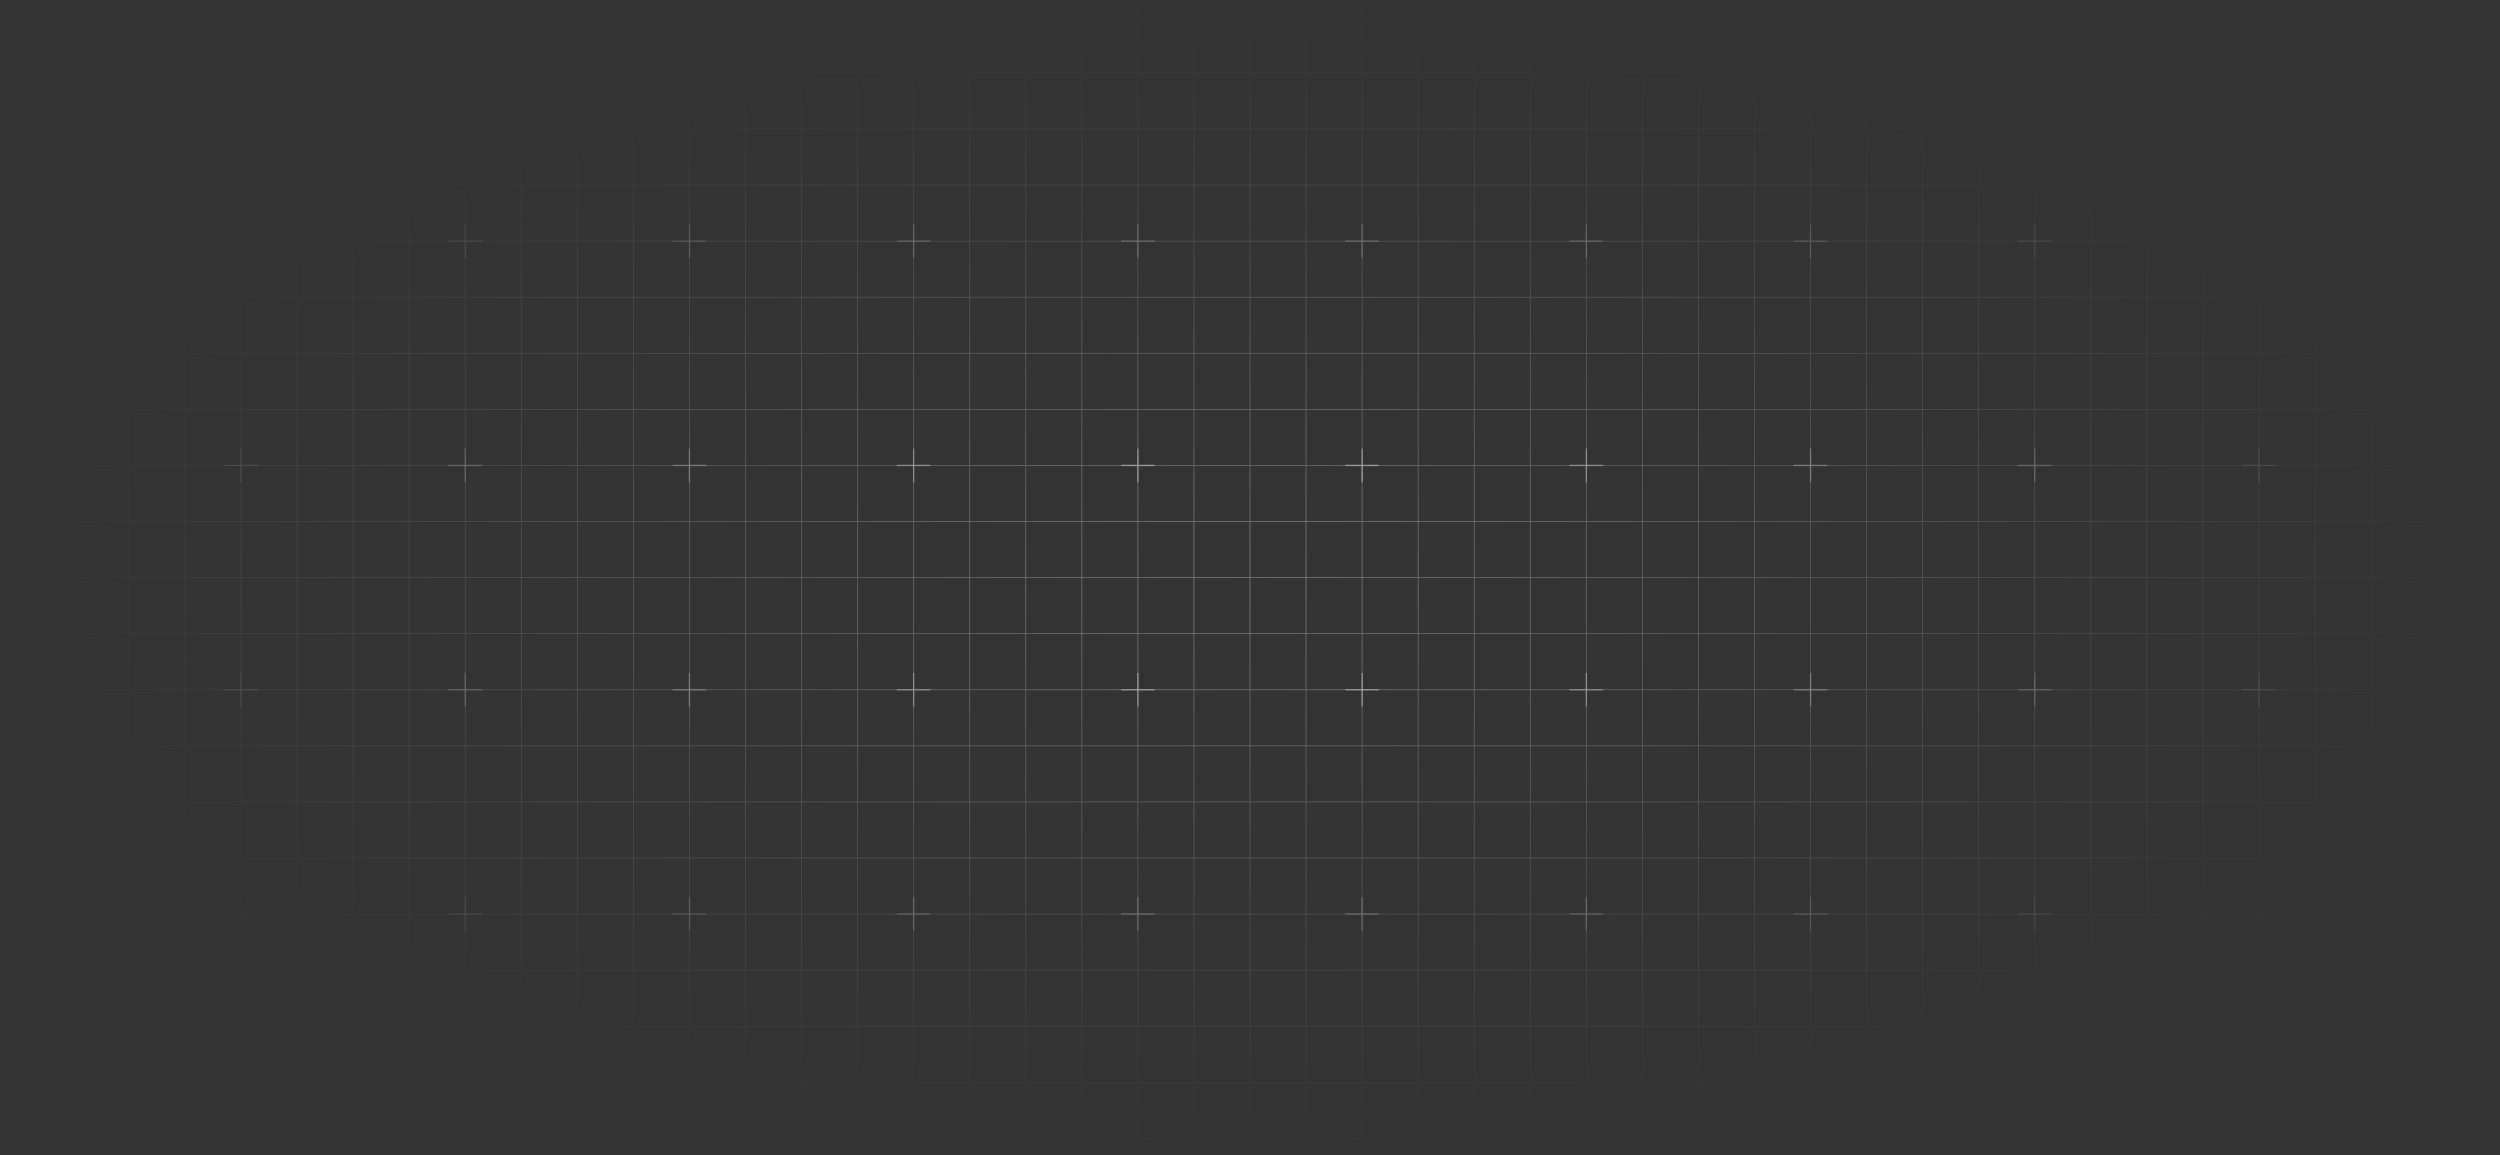 <svg xmlns="http://www.w3.org/2000/svg" width="1437" height="664" fill="none"><rect width="100%" height="100%" fill="#333333" stroke="none"/><path stroke="url(#a)" stroke-opacity=".6" stroke-width=".403" d="M41.884 9.67H9.664v32.233M41.884 9.67v32.233m0-32.233h32.22m-32.22 32.233H9.664m32.22 0v32.233m0-32.233h32.22m-64.44 0v32.233m32.22 0H9.664m32.22 0v32.233m0-32.233h32.22m-64.44 0v32.233m32.22 0H9.664m32.22 0v32.233m0-32.233h32.22m-64.44 0v32.233m32.22 0H9.664m32.22 0v32.233m0-32.233h32.22m-64.44 0v32.233m32.22 0H9.664m32.22 0v32.233m0-32.233h32.22m-64.44 0v32.233m32.22 0H9.664m32.22 0v32.233m0-32.233h32.22m-64.44 0v32.233m32.22 0H9.664m32.22 0v32.233m0-32.233h32.22m-64.44 0v32.233m32.22 0H9.664m32.22 0v32.233m0-32.233h32.22m-64.44 0v32.233m32.22 0H9.664m32.22 0V332m0-32.233h32.22m-64.44 0V332m32.22 0H9.664m32.22 0v32.233m0-32.233h32.22m-64.44 0v32.233m32.22 0H9.664m32.22 0v32.233m0-32.233h32.22m-64.44 0v32.233m32.22 0H9.664m32.22 0v32.233m0-32.233h32.22m-64.44 0v32.233m32.22 0H9.664m32.22 0v32.233m0-32.233h32.22m-64.44 0v32.233m32.22 0H9.664m32.22 0v32.233m0-32.233h32.22m-64.44 0v32.233m32.22 0H9.664m32.22 0v32.233m0-32.233h32.22m-64.44 0v32.233m32.22 0H9.664m32.22 0v32.233m0-32.233h32.22m-64.44 0v32.233m32.22 0H9.664m32.22 0v32.233m0-32.233h32.22m-64.44 0v32.233m32.22 0H9.664m32.22 0v32.233m0-32.233h32.22m-64.44 0v32.233m32.22 0H9.664m32.22 0v32.233m0-32.233h32.22m-64.44 0v32.233h32.22m0 0h32.22m0-644.66v32.233m0-32.233h32.219m-32.22 32.233v32.233m0-32.233h32.22m-32.22 32.233v32.233m0-32.233h32.22m-32.22 32.233v32.233m0-32.233h32.22m-32.22 32.233v32.233m0-32.233h32.22m-32.22 32.233v32.233m0-32.233h32.22m-32.22 32.233v32.233m0-32.233h32.22m-32.22 32.233v32.233m0-32.233h32.22m-32.22 32.233v32.233m0-32.233h32.22m-32.22 32.233V332m0-32.233h32.22M74.103 332v32.233m0-32.233h32.22m-32.22 32.233v32.233m0-32.233h32.22m-32.22 32.233v32.233m0-32.233h32.22m-32.22 32.233v32.233m0-32.233h32.22m-32.22 32.233v32.233m0-32.233h32.22m-32.22 32.233v32.233m0-32.233h32.22m-32.22 32.233v32.233m0-32.233h32.22m-32.22 32.233v32.233m0-32.233h32.22m-32.22 32.233v32.233m0-32.233h32.22m-32.22 32.233v32.233m0-32.233h32.22m-32.22 32.233h32.22m0-644.66v32.233m0-32.233h32.22m-32.22 32.233v32.233m0-32.233h32.22m-32.22 32.233v32.233m0-32.233h32.22m-32.22 32.233v32.233m0-32.233h32.22m-32.22 32.233v32.233m0-32.233h32.22m-32.22 32.233v32.233m0-32.233h32.22m-32.22 32.233v32.233m0-32.233h32.22m-32.22 32.233v32.233m0-32.233h32.22m-32.22 32.233v32.233m0-32.233h32.22m-32.22 32.233V332m0-32.233h32.22M106.323 332v32.233m0-32.233h32.22m-32.22 32.233v32.233m0-32.233h32.22m-32.22 32.233v32.233m0-32.233h32.22m-32.22 32.233v32.233m0-32.233h32.22m-32.22 32.233v32.233m0-32.233h32.22m-32.22 32.233v32.233m0-32.233h32.22m-32.22 32.233v32.233m0-32.233h32.22m-32.22 32.233v32.233m0-32.233h32.22m-32.22 32.233v32.233m0-32.233h32.22m-32.22 32.233v32.233m0-32.233h32.22m-32.22 32.233h32.22m0-644.66v32.233m0-32.233h32.22m-32.22 32.233v32.233m0-32.233h32.22m-32.22 32.233v32.233m0-32.233h32.22m-32.22 32.233v32.233m0-32.233h32.22m-32.22 32.233v32.233m0-32.233h32.22m-32.22 32.233v32.233m0-32.233h32.22m-32.22 32.233v32.233m0-32.233h32.22m-32.22 32.233v32.233m0-32.233h32.22m-32.22 32.233v32.233m0-32.233h32.22m-32.22 32.233V332m0-32.233h32.22M138.543 332v32.233m0-32.233h32.22m-32.22 32.233v32.233m0-32.233h32.22m-32.22 32.233v32.233m0-32.233h32.22m-32.22 32.233v32.233m0-32.233h32.22m-32.22 32.233v32.233m0-32.233h32.22m-32.22 32.233v32.233m0-32.233h32.22m-32.22 32.233v32.233m0-32.233h32.22m-32.22 32.233v32.233m0-32.233h32.22m-32.22 32.233v32.233m0-32.233h32.22m-32.22 32.233v32.233m0-32.233h32.22m-32.22 32.233h32.22m0-644.66v32.233m0-32.233h32.219m-32.219 32.233v32.233m0-32.233h32.219m-32.219 32.233v32.233m0-32.233h32.219m-32.219 32.233v32.233m0-32.233h32.219m-32.219 32.233v32.233m0-32.233h32.219m-32.219 32.233v32.233m0-32.233h32.219m-32.219 32.233v32.233m0-32.233h32.219m-32.219 32.233v32.233m0-32.233h32.219m-32.219 32.233v32.233m0-32.233h32.219m-32.219 32.233V332m0-32.233h32.219M170.763 332v32.233m0-32.233h32.219m-32.219 32.233v32.233m0-32.233h32.219m-32.219 32.233v32.233m0-32.233h32.219m-32.219 32.233v32.233m0-32.233h32.219m-32.219 32.233v32.233m0-32.233h32.219m-32.219 32.233v32.233m0-32.233h32.219m-32.219 32.233v32.233m0-32.233h32.219m-32.219 32.233v32.233m0-32.233h32.219m-32.219 32.233v32.233m0-32.233h32.219m-32.219 32.233v32.233m0-32.233h32.219m-32.219 32.233h32.219m0-644.66v32.233m0-32.233h32.22m-32.22 32.233v32.233m0-32.233h32.22m-32.22 32.233v32.233m0-32.233h32.22m-32.22 32.233v32.233m0-32.233h32.22m-32.22 32.233v32.233m0-32.233h32.22m-32.22 32.233v32.233m0-32.233h32.22m-32.22 32.233v32.233m0-32.233h32.22m-32.22 32.233v32.233m0-32.233h32.22m-32.22 32.233v32.233m0-32.233h32.22m-32.22 32.233V332m0-32.233h32.22M202.982 332v32.233m0-32.233h32.22m-32.22 32.233v32.233m0-32.233h32.22m-32.22 32.233v32.233m0-32.233h32.22m-32.22 32.233v32.233m0-32.233h32.22m-32.22 32.233v32.233m0-32.233h32.22m-32.22 32.233v32.233m0-32.233h32.22m-32.22 32.233v32.233m0-32.233h32.22m-32.22 32.233v32.233m0-32.233h32.22m-32.22 32.233v32.233m0-32.233h32.22m-32.22 32.233v32.233m0-32.233h32.22m-32.22 32.233h32.22m0-644.66v32.233m0-32.233h32.22m-32.22 32.233v32.233m0-32.233h32.22m-32.22 32.233v32.233m0-32.233h32.22m-32.22 32.233v32.233m0-32.233h32.22m-32.22 32.233v32.233m0-32.233h32.22m-32.22 32.233v32.233m0-32.233h32.22m-32.22 32.233v32.233m0-32.233h32.22m-32.22 32.233v32.233m0-32.233h32.22m-32.22 32.233v32.233m0-32.233h32.22m-32.22 32.233V332m0-32.233h32.22M235.202 332v32.233m0-32.233h32.22m-32.22 32.233v32.233m0-32.233h32.22m-32.22 32.233v32.233m0-32.233h32.22m-32.22 32.233v32.233m0-32.233h32.22m-32.22 32.233v32.233m0-32.233h32.22m-32.22 32.233v32.233m0-32.233h32.22m-32.22 32.233v32.233m0-32.233h32.22m-32.22 32.233v32.233m0-32.233h32.22m-32.22 32.233v32.233m0-32.233h32.22m-32.22 32.233v32.233m0-32.233h32.22m-32.22 32.233h32.22m0-644.66v32.233m0-32.233h32.22m-32.22 32.233v32.233m0-32.233h32.22m-32.22 32.233v32.233m0-32.233h32.22m-32.22 32.233v32.233m0-32.233h32.22m-32.22 32.233v32.233m0-32.233h32.22m-32.22 32.233v32.233m0-32.233h32.22m-32.22 32.233v32.233m0-32.233h32.22m-32.22 32.233v32.233m0-32.233h32.22m-32.22 32.233v32.233m0-32.233h32.22m-32.22 32.233V332m0-32.233h32.22M267.422 332v32.233m0-32.233h32.22m-32.22 32.233v32.233m0-32.233h32.22m-32.22 32.233v32.233m0-32.233h32.22m-32.22 32.233v32.233m0-32.233h32.22m-32.22 32.233v32.233m0-32.233h32.22m-32.22 32.233v32.233m0-32.233h32.22m-32.22 32.233v32.233m0-32.233h32.22m-32.22 32.233v32.233m0-32.233h32.22m-32.22 32.233v32.233m0-32.233h32.22m-32.22 32.233v32.233m0-32.233h32.22m-32.22 32.233h32.22m0-644.66v32.233m0-32.233h32.219m-32.219 32.233v32.233m0-32.233h32.219m-32.219 32.233v32.233m0-32.233h32.219m-32.219 32.233v32.233m0-32.233h32.219m-32.219 32.233v32.233m0-32.233h32.219m-32.219 32.233v32.233m0-32.233h32.219m-32.219 32.233v32.233m0-32.233h32.219m-32.219 32.233v32.233m0-32.233h32.219m-32.219 32.233v32.233m0-32.233h32.219m-32.219 32.233V332m0-32.233h32.219M299.642 332v32.233m0-32.233h32.219m-32.219 32.233v32.233m0-32.233h32.219m-32.219 32.233v32.233m0-32.233h32.219m-32.219 32.233v32.233m0-32.233h32.219m-32.219 32.233v32.233m0-32.233h32.219m-32.219 32.233v32.233m0-32.233h32.219m-32.219 32.233v32.233m0-32.233h32.219m-32.219 32.233v32.233m0-32.233h32.219m-32.219 32.233v32.233m0-32.233h32.219m-32.219 32.233v32.233m0-32.233h32.219m-32.219 32.233h32.219m0-644.66v32.233m0-32.233h32.22m-32.22 32.233v32.233m0-32.233h32.22m-32.22 32.233v32.233m0-32.233h32.22m-32.22 32.233v32.233m0-32.233h32.22m-32.22 32.233v32.233m0-32.233h32.22m-32.22 32.233v32.233m0-32.233h32.22m-32.22 32.233v32.233m0-32.233h32.22m-32.22 32.233v32.233m0-32.233h32.22m-32.22 32.233v32.233m0-32.233h32.22m-32.22 32.233V332m0-32.233h32.22M331.861 332v32.233m0-32.233h32.22m-32.22 32.233v32.233m0-32.233h32.22m-32.22 32.233v32.233m0-32.233h32.22m-32.22 32.233v32.233m0-32.233h32.22m-32.22 32.233v32.233m0-32.233h32.22m-32.22 32.233v32.233m0-32.233h32.22m-32.22 32.233v32.233m0-32.233h32.22m-32.22 32.233v32.233m0-32.233h32.22m-32.22 32.233v32.233m0-32.233h32.22m-32.22 32.233v32.233m0-32.233h32.22m-32.22 32.233h32.22m0-644.66v32.233m0-32.233h32.22m-32.22 32.233v32.233m0-32.233h32.22m-32.22 32.233v32.233m0-32.233h32.22m-32.22 32.233v32.233m0-32.233h32.22m-32.22 32.233v32.233m0-32.233h32.22m-32.22 32.233v32.233m0-32.233h32.22m-32.22 32.233v32.233m0-32.233h32.22m-32.22 32.233v32.233m0-32.233h32.22m-32.22 32.233v32.233m0-32.233h32.22m-32.22 32.233V332m0-32.233h32.22M364.081 332v32.233m0-32.233h32.22m-32.22 32.233v32.233m0-32.233h32.22m-32.22 32.233v32.233m0-32.233h32.22m-32.22 32.233v32.233m0-32.233h32.22m-32.22 32.233v32.233m0-32.233h32.22m-32.22 32.233v32.233m0-32.233h32.22m-32.22 32.233v32.233m0-32.233h32.22m-32.22 32.233v32.233m0-32.233h32.22m-32.22 32.233v32.233m0-32.233h32.22m-32.22 32.233v32.233m0-32.233h32.22m-32.22 32.233h32.22m0-644.66v32.233m0-32.233h32.22m-32.22 32.233v32.233m0-32.233h32.22m-32.22 32.233v32.233m0-32.233h32.22m-32.22 32.233v32.233m0-32.233h32.22m-32.22 32.233v32.233m0-32.233h32.22m-32.22 32.233v32.233m0-32.233h32.22m-32.22 32.233v32.233m0-32.233h32.22m-32.22 32.233v32.233m0-32.233h32.22m-32.22 32.233v32.233m0-32.233h32.22m-32.22 32.233V332m0-32.233h32.22M396.301 332v32.233m0-32.233h32.22m-32.22 32.233v32.233m0-32.233h32.22m-32.22 32.233v32.233m0-32.233h32.22m-32.22 32.233v32.233m0-32.233h32.22m-32.22 32.233v32.233m0-32.233h32.22m-32.22 32.233v32.233m0-32.233h32.22m-32.22 32.233v32.233m0-32.233h32.22m-32.22 32.233v32.233m0-32.233h32.22m-32.22 32.233v32.233m0-32.233h32.22m-32.22 32.233v32.233m0-32.233h32.22m-32.22 32.233h32.22m0-644.66v32.233m0-32.233h32.219m-32.219 32.233v32.233m0-32.233h32.219m-32.219 32.233v32.233m0-32.233h32.219m-32.219 32.233v32.233m0-32.233h32.219m-32.219 32.233v32.233m0-32.233h32.219m-32.219 32.233v32.233m0-32.233h32.219m-32.219 32.233v32.233m0-32.233h32.219m-32.219 32.233v32.233m0-32.233h32.219m-32.219 32.233v32.233m0-32.233h32.219m-32.219 32.233V332m0-32.233h32.219M428.521 332v32.233m0-32.233h32.219m-32.219 32.233v32.233m0-32.233h32.219m-32.219 32.233v32.233m0-32.233h32.219m-32.219 32.233v32.233m0-32.233h32.219m-32.219 32.233v32.233m0-32.233h32.219m-32.219 32.233v32.233m0-32.233h32.219m-32.219 32.233v32.233m0-32.233h32.219m-32.219 32.233v32.233m0-32.233h32.219m-32.219 32.233v32.233m0-32.233h32.219m-32.219 32.233v32.233m0-32.233h32.219m-32.219 32.233h32.219m0-644.66v32.233m0-32.233h32.22m-32.22 32.233v32.233m0-32.233h32.22m-32.22 32.233v32.233m0-32.233h32.22m-32.22 32.233v32.233m0-32.233h32.22m-32.22 32.233v32.233m0-32.233h32.22m-32.22 32.233v32.233m0-32.233h32.22m-32.22 32.233v32.233m0-32.233h32.22m-32.22 32.233v32.233m0-32.233h32.22m-32.22 32.233v32.233m0-32.233h32.22m-32.22 32.233V332m0-32.233h32.22M460.74 332v32.233m0-32.233h32.22m-32.22 32.233v32.233m0-32.233h32.22m-32.22 32.233v32.233m0-32.233h32.22m-32.22 32.233v32.233m0-32.233h32.22m-32.22 32.233v32.233m0-32.233h32.22m-32.22 32.233v32.233m0-32.233h32.22m-32.22 32.233v32.233m0-32.233h32.22m-32.22 32.233v32.233m0-32.233h32.22m-32.22 32.233v32.233m0-32.233h32.22m-32.22 32.233v32.233m0-32.233h32.22m-32.22 32.233h32.22m0-644.66v32.233m0-32.233h32.22m-32.22 32.233v32.233m0-32.233h32.22m-32.22 32.233v32.233m0-32.233h32.22m-32.22 32.233v32.233m0-32.233h32.22m-32.22 32.233v32.233m0-32.233h32.22m-32.22 32.233v32.233m0-32.233h32.22m-32.22 32.233v32.233m0-32.233h32.22m-32.22 32.233v32.233m0-32.233h32.22m-32.22 32.233v32.233m0-32.233h32.22m-32.22 32.233V332m0-32.233h32.22M492.96 332v32.233m0-32.233h32.22m-32.22 32.233v32.233m0-32.233h32.22m-32.22 32.233v32.233m0-32.233h32.22m-32.22 32.233v32.233m0-32.233h32.22m-32.22 32.233v32.233m0-32.233h32.22m-32.22 32.233v32.233m0-32.233h32.22m-32.22 32.233v32.233m0-32.233h32.22m-32.22 32.233v32.233m0-32.233h32.22m-32.22 32.233v32.233m0-32.233h32.22m-32.22 32.233v32.233m0-32.233h32.22m-32.22 32.233h32.22m0-644.66v32.233m0-32.233h32.22m-32.22 32.233v32.233m0-32.233h32.22m-32.22 32.233v32.233m0-32.233h32.22m-32.22 32.233v32.233m0-32.233h32.22m-32.22 32.233v32.233m0-32.233h32.22m-32.22 32.233v32.233m0-32.233h32.22m-32.22 32.233v32.233m0-32.233h32.22m-32.22 32.233v32.233m0-32.233h32.22m-32.22 32.233v32.233m0-32.233h32.22m-32.22 32.233V332m0-32.233h32.22M525.18 332v32.233m0-32.233h32.22m-32.22 32.233v32.233m0-32.233h32.22m-32.22 32.233v32.233m0-32.233h32.22m-32.22 32.233v32.233m0-32.233h32.22m-32.22 32.233v32.233m0-32.233h32.22m-32.22 32.233v32.233m0-32.233h32.22m-32.22 32.233v32.233m0-32.233h32.22m-32.22 32.233v32.233m0-32.233h32.22m-32.22 32.233v32.233m0-32.233h32.22m-32.22 32.233v32.233m0-32.233h32.22m-32.22 32.233h32.22m0-644.66v32.233m0-32.233h32.219M557.4 41.903v32.233m0-32.233h32.219M557.4 74.136v32.233m0-32.233h32.219M557.4 106.369v32.233m0-32.233h32.219M557.4 138.602v32.233m0-32.233h32.219M557.4 170.835v32.233m0-32.233h32.219M557.4 203.068v32.233m0-32.233h32.219M557.4 235.301v32.233m0-32.233h32.219M557.4 267.534v32.233m0-32.233h32.219M557.4 299.767V332m0-32.233h32.219M557.4 332v32.233m0-32.233h32.219M557.4 364.233v32.233m0-32.233h32.219M557.4 396.466v32.233m0-32.233h32.219M557.4 428.699v32.233m0-32.233h32.219M557.4 460.932v32.233m0-32.233h32.219M557.4 493.165v32.233m0-32.233h32.219M557.4 525.398v32.233m0-32.233h32.219M557.4 557.631v32.233m0-32.233h32.219M557.4 589.864v32.233m0-32.233h32.219M557.4 622.097v32.233m0-32.233h32.219M557.4 654.33h32.219m0-644.66v32.233m0-32.233h32.22m-32.22 32.233v32.233m0-32.233h32.22m-32.22 32.233v32.233m0-32.233h32.22m-32.22 32.233v32.233m0-32.233h32.22m-32.22 32.233v32.233m0-32.233h32.22m-32.22 32.233v32.233m0-32.233h32.22m-32.22 32.233v32.233m0-32.233h32.22m-32.22 32.233v32.233m0-32.233h32.22m-32.22 32.233v32.233m0-32.233h32.22m-32.22 32.233V332m0-32.233h32.22M589.619 332v32.233m0-32.233h32.22m-32.22 32.233v32.233m0-32.233h32.22m-32.22 32.233v32.233m0-32.233h32.22m-32.22 32.233v32.233m0-32.233h32.22m-32.22 32.233v32.233m0-32.233h32.22m-32.22 32.233v32.233m0-32.233h32.22m-32.22 32.233v32.233m0-32.233h32.22m-32.22 32.233v32.233m0-32.233h32.22m-32.22 32.233v32.233m0-32.233h32.22m-32.22 32.233v32.233m0-32.233h32.22m-32.22 32.233h32.22m0-644.66v32.233m0-32.233h32.22m-32.22 32.233v32.233m0-32.233h32.22m-32.22 32.233v32.233m0-32.233h32.22m-32.22 32.233v32.233m0-32.233h32.22m-32.22 32.233v32.233m0-32.233h32.22m-32.22 32.233v32.233m0-32.233h32.22m-32.22 32.233v32.233m0-32.233h32.22m-32.22 32.233v32.233m0-32.233h32.22m-32.22 32.233v32.233m0-32.233h32.22m-32.22 32.233V332m0-32.233h32.22M621.839 332v32.233m0-32.233h32.22m-32.22 32.233v32.233m0-32.233h32.22m-32.22 32.233v32.233m0-32.233h32.22m-32.22 32.233v32.233m0-32.233h32.22m-32.22 32.233v32.233m0-32.233h32.22m-32.22 32.233v32.233m0-32.233h32.22m-32.22 32.233v32.233m0-32.233h32.22m-32.22 32.233v32.233m0-32.233h32.22m-32.22 32.233v32.233m0-32.233h32.22m-32.22 32.233v32.233m0-32.233h32.22m-32.22 32.233h32.22m0-644.66v32.233m0-32.233h32.219m-32.219 32.233v32.233m0-32.233h32.219m-32.219 32.233v32.233m0-32.233h32.219m-32.219 32.233v32.233m0-32.233h32.219m-32.219 32.233v32.233m0-32.233h32.219m-32.219 32.233v32.233m0-32.233h32.219m-32.219 32.233v32.233m0-32.233h32.219m-32.219 32.233v32.233m0-32.233h32.219m-32.219 32.233v32.233m0-32.233h32.219m-32.219 32.233V332m0-32.233h32.219M654.059 332v32.233m0-32.233h32.219m-32.219 32.233v32.233m0-32.233h32.219m-32.219 32.233v32.233m0-32.233h32.219m-32.219 32.233v32.233m0-32.233h32.219m-32.219 32.233v32.233m0-32.233h32.219m-32.219 32.233v32.233m0-32.233h32.219m-32.219 32.233v32.233m0-32.233h32.219m-32.219 32.233v32.233m0-32.233h32.219m-32.219 32.233v32.233m0-32.233h32.219m-32.219 32.233v32.233m0-32.233h32.219m-32.219 32.233h32.219m0-644.66v32.233m0-32.233h32.22m-32.22 32.233v32.233m0-32.233h32.22m-32.22 32.233v32.233m0-32.233h32.22m-32.22 32.233v32.233m0-32.233h32.22m-32.22 32.233v32.233m0-32.233h32.22m-32.22 32.233v32.233m0-32.233h32.22m-32.22 32.233v32.233m0-32.233h32.22m-32.22 32.233v32.233m0-32.233h32.22m-32.22 32.233v32.233m0-32.233h32.22m-32.22 32.233V332m0-32.233h32.22M686.278 332v32.233m0-32.233h32.22m-32.22 32.233v32.233m0-32.233h32.22m-32.22 32.233v32.233m0-32.233h32.22m-32.22 32.233v32.233m0-32.233h32.22m-32.22 32.233v32.233m0-32.233h32.22m-32.22 32.233v32.233m0-32.233h32.22m-32.22 32.233v32.233m0-32.233h32.22m-32.22 32.233v32.233m0-32.233h32.22m-32.22 32.233v32.233m0-32.233h32.22m-32.22 32.233v32.233m0-32.233h32.22m-32.22 32.233h32.22m0-644.66v32.233m0-32.233h32.22m-32.22 32.233v32.233m0-32.233h32.22m-32.22 32.233v32.233m0-32.233h32.22m-32.22 32.233v32.233m0-32.233h32.22m-32.22 32.233v32.233m0-32.233h32.22m-32.22 32.233v32.233m0-32.233h32.22m-32.22 32.233v32.233m0-32.233h32.22m-32.22 32.233v32.233m0-32.233h32.22m-32.22 32.233v32.233m0-32.233h32.22m-32.22 32.233V332m0-32.233h32.22M718.498 332v32.233m0-32.233h32.22m-32.22 32.233v32.233m0-32.233h32.22m-32.22 32.233v32.233m0-32.233h32.22m-32.22 32.233v32.233m0-32.233h32.22m-32.22 32.233v32.233m0-32.233h32.22m-32.22 32.233v32.233m0-32.233h32.22m-32.22 32.233v32.233m0-32.233h32.22m-32.22 32.233v32.233m0-32.233h32.22m-32.22 32.233v32.233m0-32.233h32.22m-32.22 32.233v32.233m0-32.233h32.22m-32.22 32.233h32.22m0-644.66v32.233m0-32.233h32.22m-32.22 32.233v32.233m0-32.233h32.22m-32.22 32.233v32.233m0-32.233h32.22m-32.22 32.233v32.233m0-32.233h32.22m-32.22 32.233v32.233m0-32.233h32.22m-32.22 32.233v32.233m0-32.233h32.22m-32.22 32.233v32.233m0-32.233h32.22m-32.22 32.233v32.233m0-32.233h32.22m-32.22 32.233v32.233m0-32.233h32.22m-32.22 32.233V332m0-32.233h32.22M750.718 332v32.233m0-32.233h32.22m-32.22 32.233v32.233m0-32.233h32.22m-32.22 32.233v32.233m0-32.233h32.22m-32.22 32.233v32.233m0-32.233h32.22m-32.22 32.233v32.233m0-32.233h32.22m-32.22 32.233v32.233m0-32.233h32.22m-32.22 32.233v32.233m0-32.233h32.22m-32.22 32.233v32.233m0-32.233h32.22m-32.22 32.233v32.233m0-32.233h32.22m-32.22 32.233v32.233m0-32.233h32.22m-32.22 32.233h32.22m0-644.66v32.233m0-32.233h32.219m-32.219 32.233v32.233m0-32.233h32.219m-32.219 32.233v32.233m0-32.233h32.219m-32.219 32.233v32.233m0-32.233h32.219m-32.219 32.233v32.233m0-32.233h32.219m-32.219 32.233v32.233m0-32.233h32.219m-32.219 32.233v32.233m0-32.233h32.219m-32.219 32.233v32.233m0-32.233h32.219m-32.219 32.233v32.233m0-32.233h32.219m-32.219 32.233V332m0-32.233h32.219M782.938 332v32.233m0-32.233h32.219m-32.219 32.233v32.233m0-32.233h32.219m-32.219 32.233v32.233m0-32.233h32.219m-32.219 32.233v32.233m0-32.233h32.219m-32.219 32.233v32.233m0-32.233h32.219m-32.219 32.233v32.233m0-32.233h32.219m-32.219 32.233v32.233m0-32.233h32.219m-32.219 32.233v32.233m0-32.233h32.219m-32.219 32.233v32.233m0-32.233h32.219m-32.219 32.233v32.233m0-32.233h32.219m-32.219 32.233h32.219m0-644.66v32.233m0-32.233h32.22m-32.22 32.233v32.233m0-32.233h32.22m-32.22 32.233v32.233m0-32.233h32.22m-32.22 32.233v32.233m0-32.233h32.22m-32.22 32.233v32.233m0-32.233h32.22m-32.22 32.233v32.233m0-32.233h32.22m-32.22 32.233v32.233m0-32.233h32.22m-32.22 32.233v32.233m0-32.233h32.22m-32.22 32.233v32.233m0-32.233h32.22m-32.22 32.233V332m0-32.233h32.22M815.157 332v32.233m0-32.233h32.22m-32.22 32.233v32.233m0-32.233h32.22m-32.22 32.233v32.233m0-32.233h32.22m-32.22 32.233v32.233m0-32.233h32.22m-32.22 32.233v32.233m0-32.233h32.22m-32.22 32.233v32.233m0-32.233h32.22m-32.22 32.233v32.233m0-32.233h32.22m-32.22 32.233v32.233m0-32.233h32.22m-32.22 32.233v32.233m0-32.233h32.22m-32.22 32.233v32.233m0-32.233h32.22m-32.22 32.233h32.22m0-644.66v32.233m0-32.233h32.22m-32.22 32.233v32.233m0-32.233h32.22m-32.22 32.233v32.233m0-32.233h32.22m-32.22 32.233v32.233m0-32.233h32.22m-32.22 32.233v32.233m0-32.233h32.22m-32.22 32.233v32.233m0-32.233h32.22m-32.22 32.233v32.233m0-32.233h32.22m-32.22 32.233v32.233m0-32.233h32.22m-32.22 32.233v32.233m0-32.233h32.22m-32.22 32.233V332m0-32.233h32.22M847.377 332v32.233m0-32.233h32.22m-32.22 32.233v32.233m0-32.233h32.22m-32.22 32.233v32.233m0-32.233h32.22m-32.22 32.233v32.233m0-32.233h32.22m-32.22 32.233v32.233m0-32.233h32.22m-32.22 32.233v32.233m0-32.233h32.22m-32.22 32.233v32.233m0-32.233h32.22m-32.22 32.233v32.233m0-32.233h32.22m-32.22 32.233v32.233m0-32.233h32.22m-32.22 32.233v32.233m0-32.233h32.22m-32.22 32.233h32.22m0-644.66v32.233m0-32.233h32.22m-32.22 32.233v32.233m0-32.233h32.22m-32.22 32.233v32.233m0-32.233h32.22m-32.22 32.233v32.233m0-32.233h32.22m-32.22 32.233v32.233m0-32.233h32.22m-32.22 32.233v32.233m0-32.233h32.22m-32.22 32.233v32.233m0-32.233h32.22m-32.22 32.233v32.233m0-32.233h32.22m-32.22 32.233v32.233m0-32.233h32.22m-32.22 32.233V332m0-32.233h32.22M879.597 332v32.233m0-32.233h32.22m-32.22 32.233v32.233m0-32.233h32.22m-32.22 32.233v32.233m0-32.233h32.22m-32.22 32.233v32.233m0-32.233h32.22m-32.22 32.233v32.233m0-32.233h32.22m-32.22 32.233v32.233m0-32.233h32.22m-32.22 32.233v32.233m0-32.233h32.22m-32.22 32.233v32.233m0-32.233h32.22m-32.22 32.233v32.233m0-32.233h32.22m-32.22 32.233v32.233m0-32.233h32.22m-32.22 32.233h32.22m0-644.66v32.233m0-32.233h32.219m-32.219 32.233v32.233m0-32.233h32.219m-32.219 32.233v32.233m0-32.233h32.219m-32.219 32.233v32.233m0-32.233h32.219m-32.219 32.233v32.233m0-32.233h32.219m-32.219 32.233v32.233m0-32.233h32.219m-32.219 32.233v32.233m0-32.233h32.219m-32.219 32.233v32.233m0-32.233h32.219m-32.219 32.233v32.233m0-32.233h32.219m-32.219 32.233V332m0-32.233h32.219M911.817 332v32.233m0-32.233h32.219m-32.219 32.233v32.233m0-32.233h32.219m-32.219 32.233v32.233m0-32.233h32.219m-32.219 32.233v32.233m0-32.233h32.219m-32.219 32.233v32.233m0-32.233h32.219m-32.219 32.233v32.233m0-32.233h32.219m-32.219 32.233v32.233m0-32.233h32.219m-32.219 32.233v32.233m0-32.233h32.219m-32.219 32.233v32.233m0-32.233h32.219m-32.219 32.233v32.233m0-32.233h32.219m-32.219 32.233h32.219m0-644.66v32.233m0-32.233h32.22m-32.22 32.233v32.233m0-32.233h32.22m-32.22 32.233v32.233m0-32.233h32.22m-32.22 32.233v32.233m0-32.233h32.22m-32.22 32.233v32.233m0-32.233h32.22m-32.22 32.233v32.233m0-32.233h32.22m-32.22 32.233v32.233m0-32.233h32.22m-32.22 32.233v32.233m0-32.233h32.22m-32.22 32.233v32.233m0-32.233h32.22m-32.22 32.233V332m0-32.233h32.22M944.036 332v32.233m0-32.233h32.22m-32.22 32.233v32.233m0-32.233h32.22m-32.22 32.233v32.233m0-32.233h32.22m-32.22 32.233v32.233m0-32.233h32.22m-32.22 32.233v32.233m0-32.233h32.22m-32.22 32.233v32.233m0-32.233h32.22m-32.22 32.233v32.233m0-32.233h32.22m-32.22 32.233v32.233m0-32.233h32.22m-32.22 32.233v32.233m0-32.233h32.22m-32.22 32.233v32.233m0-32.233h32.22m-32.22 32.233h32.22m0-644.66v32.233m0-32.233h32.224m-32.224 32.233v32.233m0-32.233h32.224m-32.224 32.233v32.233m0-32.233h32.224m-32.224 32.233v32.233m0-32.233h32.224m-32.224 32.233v32.233m0-32.233h32.224m-32.224 32.233v32.233m0-32.233h32.224m-32.224 32.233v32.233m0-32.233h32.224m-32.224 32.233v32.233m0-32.233h32.224m-32.224 32.233v32.233m0-32.233h32.224m-32.224 32.233V332m0-32.233h32.224M976.256 332v32.233m0-32.233h32.224m-32.224 32.233v32.233m0-32.233h32.224m-32.224 32.233v32.233m0-32.233h32.224m-32.224 32.233v32.233m0-32.233h32.224m-32.224 32.233v32.233m0-32.233h32.224m-32.224 32.233v32.233m0-32.233h32.224m-32.224 32.233v32.233m0-32.233h32.224m-32.224 32.233v32.233m0-32.233h32.224m-32.224 32.233v32.233m0-32.233h32.224m-32.224 32.233v32.233m0-32.233h32.224m-32.224 32.233h32.224m0-644.66v32.233m0-32.233h32.22m-32.22 32.233v32.233m0-32.233h32.22m-32.22 32.233v32.233m0-32.233h32.22m-32.22 32.233v32.233m0-32.233h32.22m-32.22 32.233v32.233m0-32.233h32.22m-32.22 32.233v32.233m0-32.233h32.22m-32.22 32.233v32.233m0-32.233h32.22m-32.22 32.233v32.233m0-32.233h32.22m-32.22 32.233v32.233m0-32.233h32.22m-32.22 32.233V332m0-32.233h32.22M1008.48 332v32.233m0-32.233h32.22m-32.22 32.233v32.233m0-32.233h32.22m-32.22 32.233v32.233m0-32.233h32.22m-32.22 32.233v32.233m0-32.233h32.22m-32.22 32.233v32.233m0-32.233h32.22m-32.22 32.233v32.233m0-32.233h32.22m-32.22 32.233v32.233m0-32.233h32.22m-32.22 32.233v32.233m0-32.233h32.22m-32.22 32.233v32.233m0-32.233h32.22m-32.22 32.233v32.233m0-32.233h32.22m-32.22 32.233h32.22m0-644.66v32.233m0-32.233h32.22m-32.22 32.233v32.233m0-32.233h32.22m-32.22 32.233v32.233m0-32.233h32.22m-32.22 32.233v32.233m0-32.233h32.22m-32.22 32.233v32.233m0-32.233h32.22m-32.22 32.233v32.233m0-32.233h32.22m-32.22 32.233v32.233m0-32.233h32.22m-32.22 32.233v32.233m0-32.233h32.22m-32.22 32.233v32.233m0-32.233h32.22m-32.22 32.233V332m0-32.233h32.22M1040.7 332v32.233m0-32.233h32.22m-32.22 32.233v32.233m0-32.233h32.22m-32.22 32.233v32.233m0-32.233h32.22m-32.22 32.233v32.233m0-32.233h32.22m-32.22 32.233v32.233m0-32.233h32.22m-32.22 32.233v32.233m0-32.233h32.22m-32.22 32.233v32.233m0-32.233h32.22m-32.22 32.233v32.233m0-32.233h32.22m-32.22 32.233v32.233m0-32.233h32.22m-32.22 32.233v32.233m0-32.233h32.22m-32.22 32.233h32.22m0-644.66v32.233m0-32.233h32.21m-32.21 32.233v32.233m0-32.233h32.21m-32.21 32.233v32.233m0-32.233h32.21m-32.21 32.233v32.233m0-32.233h32.21m-32.21 32.233v32.233m0-32.233h32.21m-32.21 32.233v32.233m0-32.233h32.21m-32.21 32.233v32.233m0-32.233h32.21m-32.21 32.233v32.233m0-32.233h32.21m-32.21 32.233v32.233m0-32.233h32.21m-32.21 32.233V332m0-32.233h32.21M1072.92 332v32.233m0-32.233h32.21m-32.21 32.233v32.233m0-32.233h32.21m-32.21 32.233v32.233m0-32.233h32.21m-32.21 32.233v32.233m0-32.233h32.21m-32.21 32.233v32.233m0-32.233h32.21m-32.21 32.233v32.233m0-32.233h32.21m-32.21 32.233v32.233m0-32.233h32.21m-32.21 32.233v32.233m0-32.233h32.21m-32.21 32.233v32.233m0-32.233h32.21m-32.21 32.233v32.233m0-32.233h32.21m-32.21 32.233h32.21m0-644.66v32.233m0-32.233h32.22m-32.22 32.233v32.233m0-32.233h32.22m-32.22 32.233v32.233m0-32.233h32.22m-32.22 32.233v32.233m0-32.233h32.22m-32.22 32.233v32.233m0-32.233h32.22m-32.22 32.233v32.233m0-32.233h32.22m-32.22 32.233v32.233m0-32.233h32.22m-32.22 32.233v32.233m0-32.233h32.22m-32.22 32.233v32.233m0-32.233h32.22m-32.22 32.233V332m0-32.233h32.22M1105.13 332v32.233m0-32.233h32.22m-32.22 32.233v32.233m0-32.233h32.22m-32.22 32.233v32.233m0-32.233h32.22m-32.22 32.233v32.233m0-32.233h32.22m-32.22 32.233v32.233m0-32.233h32.22m-32.22 32.233v32.233m0-32.233h32.22m-32.22 32.233v32.233m0-32.233h32.22m-32.22 32.233v32.233m0-32.233h32.22m-32.22 32.233v32.233m0-32.233h32.22m-32.22 32.233v32.233m0-32.233h32.22m-32.22 32.233h32.22m0-644.66v32.233m0-32.233h32.22m-32.22 32.233v32.233m0-32.233h32.22m-32.22 32.233v32.233m0-32.233h32.22m-32.22 32.233v32.233m0-32.233h32.22m-32.22 32.233v32.233m0-32.233h32.22m-32.22 32.233v32.233m0-32.233h32.22m-32.22 32.233v32.233m0-32.233h32.22m-32.22 32.233v32.233m0-32.233h32.22m-32.22 32.233v32.233m0-32.233h32.22m-32.22 32.233V332m0-32.233h32.22M1137.35 332v32.233m0-32.233h32.22m-32.22 32.233v32.233m0-32.233h32.22m-32.22 32.233v32.233m0-32.233h32.22m-32.22 32.233v32.233m0-32.233h32.22m-32.22 32.233v32.233m0-32.233h32.22m-32.22 32.233v32.233m0-32.233h32.22m-32.22 32.233v32.233m0-32.233h32.22m-32.22 32.233v32.233m0-32.233h32.22m-32.22 32.233v32.233m0-32.233h32.22m-32.22 32.233v32.233m0-32.233h32.22m-32.22 32.233h32.22m0-644.66v32.233m0-32.233h32.22m-32.22 32.233v32.233m0-32.233h32.22m-32.22 32.233v32.233m0-32.233h32.22m-32.22 32.233v32.233m0-32.233h32.22m-32.22 32.233v32.233m0-32.233h32.22m-32.22 32.233v32.233m0-32.233h32.22m-32.22 32.233v32.233m0-32.233h32.22m-32.22 32.233v32.233m0-32.233h32.22m-32.22 32.233v32.233m0-32.233h32.22m-32.22 32.233V332m0-32.233h32.22M1169.57 332v32.233m0-32.233h32.22m-32.22 32.233v32.233m0-32.233h32.22m-32.22 32.233v32.233m0-32.233h32.22m-32.22 32.233v32.233m0-32.233h32.22m-32.22 32.233v32.233m0-32.233h32.22m-32.22 32.233v32.233m0-32.233h32.22m-32.22 32.233v32.233m0-32.233h32.22m-32.22 32.233v32.233m0-32.233h32.22m-32.22 32.233v32.233m0-32.233h32.22m-32.22 32.233v32.233m0-32.233h32.22m-32.22 32.233h32.22m0-644.66v32.233m0-32.233h32.22m-32.22 32.233v32.233m0-32.233h32.22m-32.22 32.233v32.233m0-32.233h32.22m-32.22 32.233v32.233m0-32.233h32.22m-32.22 32.233v32.233m0-32.233h32.22m-32.22 32.233v32.233m0-32.233h32.22m-32.22 32.233v32.233m0-32.233h32.22m-32.22 32.233v32.233m0-32.233h32.22m-32.22 32.233v32.233m0-32.233h32.22m-32.22 32.233V332m0-32.233h32.22M1201.79 332v32.233m0-32.233h32.22m-32.22 32.233v32.233m0-32.233h32.22m-32.22 32.233v32.233m0-32.233h32.22m-32.22 32.233v32.233m0-32.233h32.22m-32.22 32.233v32.233m0-32.233h32.22m-32.22 32.233v32.233m0-32.233h32.22m-32.22 32.233v32.233m0-32.233h32.22m-32.22 32.233v32.233m0-32.233h32.22m-32.22 32.233v32.233m0-32.233h32.22m-32.22 32.233v32.233m0-32.233h32.22m-32.22 32.233h32.22m0-644.66v32.233m0-32.233h32.22m-32.22 32.233v32.233m0-32.233h32.22m-32.22 32.233v32.233m0-32.233h32.22m-32.22 32.233v32.233m0-32.233h32.22m-32.22 32.233v32.233m0-32.233h32.22m-32.22 32.233v32.233m0-32.233h32.22m-32.22 32.233v32.233m0-32.233h32.22m-32.22 32.233v32.233m0-32.233h32.22m-32.22 32.233v32.233m0-32.233h32.22m-32.22 32.233V332m0-32.233h32.22M1234.01 332v32.233m0-32.233h32.22m-32.22 32.233v32.233m0-32.233h32.22m-32.22 32.233v32.233m0-32.233h32.22m-32.22 32.233v32.233m0-32.233h32.22m-32.22 32.233v32.233m0-32.233h32.22m-32.22 32.233v32.233m0-32.233h32.22m-32.22 32.233v32.233m0-32.233h32.22m-32.22 32.233v32.233m0-32.233h32.22m-32.22 32.233v32.233m0-32.233h32.22m-32.22 32.233v32.233m0-32.233h32.22m-32.22 32.233h32.22m0-644.66v32.233m0-32.233h32.22m-32.22 32.233v32.233m0-32.233h32.22m-32.22 32.233v32.233m0-32.233h32.22m-32.22 32.233v32.233m0-32.233h32.22m-32.22 32.233v32.233m0-32.233h32.22m-32.22 32.233v32.233m0-32.233h32.22m-32.22 32.233v32.233m0-32.233h32.22m-32.22 32.233v32.233m0-32.233h32.22m-32.22 32.233v32.233m0-32.233h32.22m-32.22 32.233V332m0-32.233h32.22M1266.23 332v32.233m0-32.233h32.22m-32.22 32.233v32.233m0-32.233h32.22m-32.22 32.233v32.233m0-32.233h32.22m-32.22 32.233v32.233m0-32.233h32.22m-32.22 32.233v32.233m0-32.233h32.22m-32.22 32.233v32.233m0-32.233h32.22m-32.22 32.233v32.233m0-32.233h32.22m-32.22 32.233v32.233m0-32.233h32.22m-32.22 32.233v32.233m0-32.233h32.22m-32.22 32.233v32.233m0-32.233h32.22m-32.22 32.233h32.22m0-644.66v32.233m0-32.233h32.22m-32.22 32.233v32.233m0-32.233h32.22m-32.22 32.233v32.233m0-32.233h32.22m-32.22 32.233v32.233m0-32.233h32.22m-32.22 32.233v32.233m0-32.233h32.22m-32.22 32.233v32.233m0-32.233h32.22m-32.22 32.233v32.233m0-32.233h32.22m-32.22 32.233v32.233m0-32.233h32.22m-32.22 32.233v32.233m0-32.233h32.22m-32.22 32.233V332m0-32.233h32.22M1298.45 332v32.233m0-32.233h32.22m-32.22 32.233v32.233m0-32.233h32.22m-32.22 32.233v32.233m0-32.233h32.22m-32.22 32.233v32.233m0-32.233h32.22m-32.22 32.233v32.233m0-32.233h32.22m-32.22 32.233v32.233m0-32.233h32.22m-32.22 32.233v32.233m0-32.233h32.22m-32.22 32.233v32.233m0-32.233h32.22m-32.22 32.233v32.233m0-32.233h32.22m-32.22 32.233v32.233m0-32.233h32.22m-32.22 32.233h32.22m0-644.66v32.233m0-32.233h32.22m-32.22 32.233v32.233m0-32.233h32.22m-32.22 32.233v32.233m0-32.233h32.22m-32.22 32.233v32.233m0-32.233h32.22m-32.22 32.233v32.233m0-32.233h32.22m-32.22 32.233v32.233m0-32.233h32.22m-32.22 32.233v32.233m0-32.233h32.22m-32.22 32.233v32.233m0-32.233h32.22m-32.22 32.233v32.233m0-32.233h32.22m-32.22 32.233V332m0-32.233h32.22M1330.67 332v32.233m0-32.233h32.22m-32.22 32.233v32.233m0-32.233h32.22m-32.22 32.233v32.233m0-32.233h32.22m-32.22 32.233v32.233m0-32.233h32.22m-32.22 32.233v32.233m0-32.233h32.22m-32.22 32.233v32.233m0-32.233h32.22m-32.22 32.233v32.233m0-32.233h32.22m-32.22 32.233v32.233m0-32.233h32.22m-32.22 32.233v32.233m0-32.233h32.22m-32.22 32.233v32.233m0-32.233h32.22m-32.22 32.233h32.22m0-644.66v32.233m0-32.233h32.22m-32.22 32.233v32.233m0-32.233h32.22m-32.22 32.233v32.233m0-32.233h32.22m-32.22 32.233v32.233m0-32.233h32.22m-32.22 32.233v32.233m0-32.233h32.22m-32.22 32.233v32.233m0-32.233h32.22m-32.22 32.233v32.233m0-32.233h32.22m-32.22 32.233v32.233m0-32.233h32.22m-32.22 32.233v32.233m0-32.233h32.22m-32.22 32.233V332m0-32.233h32.22M1362.89 332v32.233m0-32.233h32.22m-32.22 32.233v32.233m0-32.233h32.22m-32.22 32.233v32.233m0-32.233h32.22m-32.22 32.233v32.233m0-32.233h32.22m-32.22 32.233v32.233m0-32.233h32.22m-32.22 32.233v32.233m0-32.233h32.22m-32.22 32.233v32.233m0-32.233h32.22m-32.22 32.233v32.233m0-32.233h32.22m-32.22 32.233v32.233m0-32.233h32.22m-32.22 32.233v32.233m0-32.233h32.22m-32.22 32.233h32.22m0-644.66v32.233m0-32.233h32.22v32.233m-32.22 0v32.233m0-32.233h32.22m-32.22 32.233v32.233m0-32.233h32.22m-32.22 32.233v32.233m0-32.233h32.22m-32.22 32.233v32.233m0-32.233h32.22m-32.22 32.233v32.233m0-32.233h32.22m-32.22 32.233v32.233m0-32.233h32.22m-32.22 32.233v32.233m0-32.233h32.22m-32.22 32.233v32.233m0-32.233h32.22m-32.22 32.233V332m0-32.233h32.22M1395.11 332v32.233m0-32.233h32.22m-32.22 32.233v32.233m0-32.233h32.22m-32.22 32.233v32.233m0-32.233h32.22m-32.22 32.233v32.233m0-32.233h32.22m-32.22 32.233v32.233m0-32.233h32.22m-32.22 32.233v32.233m0-32.233h32.22m-32.22 32.233v32.233m0-32.233h32.22m-32.22 32.233v32.233m0-32.233h32.22m-32.22 32.233v32.233m0-32.233h32.22m-32.22 32.233v32.233m0-32.233h32.22m-32.22 32.233h32.22v-32.233m0-580.194v32.233m0 0v32.233m0 0v32.233m0 0v32.233m0 0v32.233m0 0v32.233m0 0v32.233m0 0v32.233m0 0V332m0 0v32.233m0 0v32.233m0 0v32.233m0 0v32.233m0 0v32.233m0 0v32.233m0 0v32.233m0 0v32.233m0 0v32.233" opacity=".7"/><path fill="url(#b)" fill-opacity=".6" d="M138.142 128.932v9.67h.806v-9.67h-.806zm0 9.67v9.67h.806v-9.67h-.806zm-9.263.403h9.666v-.806h-9.666v.806zm9.666 0h9.666v-.806h-9.666v.806zm-.403 247.791v9.67h.806v-9.67h-.806zm0 9.67v9.67h.806v-9.67h-.806zm-9.263.403h9.666v-.806h-9.666v.806zm9.666 0h9.666v-.806h-9.666v.806zm-.403 247.791v9.67h.806v-9.67h-.806zm0 9.67V664h.806v-9.67h-.806zm-9.263.403h9.666v-.806h-9.666v.806zm9.666 0h9.666v-.806h-9.666v.806zM395.9 128.932v9.67h.806v-9.67h-.806zm0 9.67v9.67h.806v-9.67h-.806zm-9.263.403h9.666v-.806h-9.666v.806zm9.666 0h9.666v-.806h-9.666v.806zm-.403 247.791v9.67h.806v-9.67h-.806zm0 9.67v9.67h.806v-9.67h-.806zm-9.263.403h9.666v-.806h-9.666v.806zm9.666 0h9.666v-.806h-9.666v.806zM395.9 644.66v9.67h.806v-9.67h-.806zm0 9.67V664h.806v-9.67h-.806zm-9.263.403h9.666v-.806h-9.666v.806zm9.666 0h9.666v-.806h-9.666v.806zm257.355-525.801v9.67h.805v-9.67h-.805zm0 9.67v9.67h.805v-9.67h-.805zm-9.263.403h9.666v-.806h-9.666v.806zm9.666 0h9.666v-.806h-9.666v.806zm-.403 247.791v9.67h.805v-9.67h-.805zm0 9.67v9.67h.805v-9.67h-.805zm-9.263.403h9.666v-.806h-9.666v.806zm9.666 0h9.666v-.806h-9.666v.806zm-.403 247.791v9.67h.805v-9.67h-.805zm0 9.67V664h.805v-9.67h-.805zm-9.263.403h9.666v-.806h-9.666v.806zm9.666 0h9.666v-.806h-9.666v.806zm257.355-525.801v9.67h.805v-9.67h-.805zm0 9.67v9.67h.805v-9.67h-.805zm-9.263.403h9.666v-.806h-9.666v.806zm9.666 0h9.666v-.806h-9.666v.806zm-.403 247.791v9.67h.805v-9.67h-.805zm0 9.67v9.67h.805v-9.67h-.805zm-9.263.403h9.666v-.806h-9.666v.806zm9.666 0h9.666v-.806h-9.666v.806zm-.403 247.791v9.67h.805v-9.67h-.805zm0 9.67V664h.805v-9.67h-.805zm-9.263.403h9.666v-.806h-9.666v.806zm9.666 0h9.666v-.806h-9.666v.806zm257.351-525.801v9.67h.81v-9.67h-.81zm0 9.67v9.67h.81v-9.67h-.81zm-9.26.403h9.67v-.806h-9.67v.806zm9.67 0h9.66v-.806h-9.66v.806zm-.41 247.791v9.67h.81v-9.67h-.81zm0 9.67v9.67h.81v-9.67h-.81zm-9.26.403h9.67v-.806h-9.67v.806zm9.67 0h9.66v-.806h-9.66v.806zm-.41 247.791v9.67h.81v-9.67h-.81zm0 9.67V664h.81v-9.67h-.81zm-9.26.403h9.67v-.806h-9.67v.806zm9.67 0h9.66v-.806h-9.66v.806zm257.35-525.801v9.67h.81v-9.67h-.81zm0 9.67v9.67h.81v-9.67h-.81zm-9.26.403h9.66v-.806h-9.66v.806zm9.66 0h9.67v-.806h-9.67v.806zm-.4 247.791v9.67h.81v-9.67h-.81zm0 9.67v9.67h.81v-9.67h-.81zm-9.26.403h9.66v-.806h-9.66v.806zm9.66 0h9.67v-.806h-9.67v.806zm-.4 247.791v9.67h.81v-9.67h-.81zm0 9.67V664h.81v-9.67h-.81zm-9.26.403h9.66v-.806h-9.66v.806zm9.66 0h9.67v-.806h-9.67v.806zM138.142 0v9.67h.806V0h-.806zm0 9.67v9.67h.806V9.67h-.806zm-9.263.403h9.666v-.806h-9.666v.806zm9.666 0h9.666v-.806h-9.666v.806zm-.403 247.791v9.67h.806v-9.67h-.806zm0 9.67v9.67h.806v-9.67h-.806zm-9.263.403h9.666v-.806h-9.666v.806zm9.666 0h9.666v-.806h-9.666v.806zm-.403 247.791v9.67h.806v-9.67h-.806zm0 9.67v9.67h.806v-9.67h-.806zm-9.263.403h9.666v-.806h-9.666v.806zm9.666 0h9.666v-.806h-9.666v.806zM395.9 0v9.67h.806V0h-.806zm0 9.67v9.67h.806V9.67h-.806zm-9.263.403h9.666v-.806h-9.666v.806zm9.666 0h9.666v-.806h-9.666v.806zm-.403 247.791v9.67h.806v-9.67h-.806zm0 9.67v9.67h.806v-9.67h-.806zm-9.263.403h9.666v-.806h-9.666v.806zm9.666 0h9.666v-.806h-9.666v.806zm-.403 247.791v9.67h.806v-9.67h-.806zm0 9.67v9.67h.806v-9.67h-.806zm-9.263.403h9.666v-.806h-9.666v.806zm9.666 0h9.666v-.806h-9.666v.806zM653.658 0v9.67h.805V0h-.805zm0 9.67v9.67h.805V9.67h-.805zm-9.263.403h9.666v-.806h-9.666v.806zm9.666 0h9.666v-.806h-9.666v.806zm-.403 247.791v9.67h.805v-9.67h-.805zm0 9.67v9.67h.805v-9.67h-.805zm-9.263.403h9.666v-.806h-9.666v.806zm9.666 0h9.666v-.806h-9.666v.806zm-.403 247.791v9.67h.805v-9.67h-.805zm0 9.67v9.67h.805v-9.67h-.805zm-9.263.403h9.666v-.806h-9.666v.806zm9.666 0h9.666v-.806h-9.666v.806zM911.416 0v9.67h.805V0h-.805zm0 9.67v9.67h.805V9.67h-.805zm-9.263.403h9.666v-.806h-9.666v.806zm9.666 0h9.666v-.806h-9.666v.806zm-.403 247.791v9.67h.805v-9.67h-.805zm0 9.67v9.67h.805v-9.67h-.805zm-9.263.403h9.666v-.806h-9.666v.806zm9.666 0h9.666v-.806h-9.666v.806zm-.403 247.791v9.67h.805v-9.67h-.805zm0 9.67v9.67h.805v-9.67h-.805zm-9.263.403h9.666v-.806h-9.666v.806zm9.666 0h9.666v-.806h-9.666v.806zM1169.17 0v9.67h.81V0h-.81zm0 9.67v9.67h.81V9.67h-.81zm-9.26.403h9.67v-.806h-9.67v.806zm9.67 0h9.66v-.806h-9.66v.806zm-.41 247.791v9.67h.81v-9.67h-.81zm0 9.67v9.67h.81v-9.67h-.81zm-9.26.403h9.67v-.806h-9.67v.806zm9.67 0h9.66v-.806h-9.66v.806zm-.41 247.791v9.67h.81v-9.67h-.81zm0 9.67v9.67h.81v-9.67h-.81zm-9.26.403h9.67v-.806h-9.67v.806zm9.67 0h9.66v-.806h-9.66v.806zM1426.93 0v9.67h.81V0h-.81zm0 9.67v9.67h.81V9.67h-.81zm-9.26.403h9.66v-.806h-9.66v.806zm9.66 0h9.67v-.806h-9.67v.806zm-.4 247.791v9.67h.81v-9.67h-.81zm0 9.67v9.67h.81v-9.67h-.81zm-9.26.403h9.66v-.806h-9.66v.806zm9.66 0h9.67v-.806h-9.67v.806zm-.4 247.791v9.67h.81v-9.67h-.81zm0 9.67v9.67h.81v-9.67h-.81zm-9.26.403h9.66v-.806h-9.66v.806zm9.66 0h9.67v-.806h-9.67v.806zM9.263 128.932v9.67h.806v-9.67h-.806zm0 9.67v9.67h.806v-9.67h-.806zM0 139.005h9.666v-.806H0v.806zm9.666 0h9.666v-.806H9.666v.806zm-.403 247.791v9.67h.806v-9.67h-.806zm0 9.67v9.67h.806v-9.67h-.806zM0 396.869h9.666v-.806H0v.806zm9.666 0h9.666v-.806H9.666v.806zM9.263 644.66v9.67h.806v-9.67h-.806zm0 9.67V664h.806v-9.67h-.806zM0 654.733h9.666v-.806H0v.806zm9.666 0h9.666v-.806H9.666v.806zM267.02 128.932v9.67h.806v-9.67h-.806zm0 9.67v9.67h.806v-9.67h-.806zm-9.263.403h9.666v-.806h-9.666v.806zm9.666 0h9.666v-.806h-9.666v.806zm-.403 247.791v9.67h.806v-9.67h-.806zm0 9.67v9.67h.806v-9.67h-.806zm-9.263.403h9.666v-.806h-9.666v.806zm9.666 0h9.666v-.806h-9.666v.806zm-.403 247.791v9.67h.806v-9.67h-.806zm0 9.67V664h.806v-9.67h-.806zm-9.263.403h9.666v-.806h-9.666v.806zm9.666 0h9.666v-.806h-9.666v.806zm257.355-525.801v9.67h.805v-9.67h-.805zm0 9.67v9.67h.805v-9.67h-.805zm-9.263.403h9.666v-.806h-9.666v.806zm9.666 0h9.666v-.806h-9.666v.806zm-.403 247.791v9.67h.805v-9.67h-.805zm0 9.67v9.67h.805v-9.67h-.805zm-9.263.403h9.666v-.806h-9.666v.806zm9.666 0h9.666v-.806h-9.666v.806zm-.403 247.791v9.67h.805v-9.67h-.805zm0 9.67V664h.805v-9.67h-.805zm-9.263.403h9.666v-.806h-9.666v.806zm9.666 0h9.666v-.806h-9.666v.806zm257.355-525.801v9.67h.805v-9.67h-.805zm0 9.67v9.67h.805v-9.67h-.805zm-9.263.403h9.666v-.806h-9.666v.806zm9.666 0h9.666v-.806h-9.666v.806zm-.403 247.791v9.67h.805v-9.67h-.805zm0 9.67v9.67h.805v-9.67h-.805zm-9.263.403h9.666v-.806h-9.666v.806zm9.666 0h9.666v-.806h-9.666v.806zm-.403 247.791v9.67h.805v-9.67h-.805zm0 9.67V664h.805v-9.67h-.805zm-9.263.403h9.666v-.806h-9.666v.806zm9.666 0h9.666v-.806h-9.666v.806zm257.35-525.801v9.67h.81v-9.67h-.81zm0 9.67v9.67h.81v-9.67h-.81zm-9.26.403h9.67v-.806h-9.67v.806zm9.67 0h9.66v-.806h-9.66v.806zm-.41 247.791v9.67h.81v-9.67h-.81zm0 9.67v9.67h.81v-9.67h-.81zm-9.26.403h9.67v-.806h-9.67v.806zm9.67 0h9.66v-.806h-9.66v.806zm-.41 247.791v9.67h.81v-9.67h-.81zm0 9.67V664h.81v-9.67h-.81zm-9.26.403h9.67v-.806h-9.67v.806zm9.67 0h9.66v-.806h-9.66v.806zm257.35-525.801v9.67h.81v-9.67h-.81zm0 9.67v9.67h.81v-9.67h-.81zm-9.26.403h9.67v-.806h-9.67v.806zm9.67 0h9.66v-.806h-9.66v.806zm-.41 247.791v9.67h.81v-9.67h-.81zm0 9.67v9.67h.81v-9.67h-.81zm-9.26.403h9.67v-.806h-9.67v.806zm9.67 0h9.66v-.806h-9.66v.806zm-.41 247.791v9.67h.81v-9.67h-.81zm0 9.67V664h.81v-9.67h-.81zm-9.26.403h9.67v-.806h-9.67v.806zm9.67 0h9.66v-.806h-9.66v.806zM9.263 0v9.67h.806V0h-.806zm0 9.67v9.67h.806V9.67h-.806zM0 10.073h9.666v-.806H0v.806zm9.666 0h9.666v-.806H9.666v.806zm-.403 247.791v9.67h.806v-9.67h-.806zm0 9.67v9.67h.806v-9.67h-.806zM0 267.937h9.666v-.806H0v.806zm9.666 0h9.666v-.806H9.666v.806zm-.403 247.791v9.67h.806v-9.67h-.806zm0 9.67v9.67h.806v-9.67h-.806zM0 525.801h9.666v-.806H0v.806zm9.666 0h9.666v-.806H9.666v.806zM267.02 0v9.67h.806V0h-.806zm0 9.67v9.67h.806V9.67h-.806zm-9.263.403h9.666v-.806h-9.666v.806zm9.666 0h9.666v-.806h-9.666v.806zm-.403 247.791v9.67h.806v-9.67h-.806zm0 9.67v9.67h.806v-9.67h-.806zm-9.263.403h9.666v-.806h-9.666v.806zm9.666 0h9.666v-.806h-9.666v.806zm-.403 247.791v9.67h.806v-9.67h-.806zm0 9.67v9.67h.806v-9.67h-.806zm-9.263.403h9.666v-.806h-9.666v.806zm9.666 0h9.666v-.806h-9.666v.806zM524.779 0v9.67h.805V0h-.805zm0 9.67v9.67h.805V9.67h-.805zm-9.263.403h9.666v-.806h-9.666v.806zm9.666 0h9.666v-.806h-9.666v.806zm-.403 247.791v9.67h.805v-9.67h-.805zm0 9.67v9.67h.805v-9.67h-.805zm-9.263.403h9.666v-.806h-9.666v.806zm9.666 0h9.666v-.806h-9.666v.806zm-.403 247.791v9.67h.805v-9.67h-.805zm0 9.67v9.67h.805v-9.67h-.805zm-9.263.403h9.666v-.806h-9.666v.806zm9.666 0h9.666v-.806h-9.666v.806zM782.537 0v9.67h.805V0h-.805zm0 9.67v9.67h.805V9.67h-.805zm-9.263.403h9.666v-.806h-9.666v.806zm9.666 0h9.666v-.806h-9.666v.806zm-.403 247.791v9.67h.805v-9.67h-.805zm0 9.67v9.67h.805v-9.67h-.805zm-9.263.403h9.666v-.806h-9.666v.806zm9.666 0h9.666v-.806h-9.666v.806zm-.403 247.791v9.67h.805v-9.67h-.805zm0 9.67v9.67h.805v-9.67h-.805zm-9.263.403h9.666v-.806h-9.666v.806zm9.666 0h9.666v-.806h-9.666v.806zM1040.29 0v9.67h.81V0h-.81zm0 9.67v9.67h.81V9.67h-.81zm-9.26.403h9.67v-.806h-9.67v.806zm9.67 0h9.66v-.806h-9.66v.806zm-.41 247.791v9.67h.81v-9.67h-.81zm0 9.67v9.67h.81v-9.67h-.81zm-9.26.403h9.67v-.806h-9.67v.806zm9.67 0h9.66v-.806h-9.66v.806zm-.41 247.791v9.67h.81v-9.67h-.81zm0 9.67v9.67h.81v-9.67h-.81zm-9.26.403h9.67v-.806h-9.67v.806zm9.67 0h9.66v-.806h-9.66v.806zM1298.05 0v9.67h.81V0h-.81zm0 9.67v9.67h.81V9.67h-.81zm-9.26.403h9.67v-.806h-9.67v.806zm9.67 0h9.66v-.806h-9.66v.806zm-.41 247.791v9.67h.81v-9.67h-.81zm0 9.67v9.67h.81v-9.67h-.81zm-9.26.403h9.67v-.806h-9.67v.806zm9.67 0h9.66v-.806h-9.66v.806zm-.41 247.791v9.67h.81v-9.67h-.81zm0 9.67v9.67h.81v-9.67h-.81zm-9.26.403h9.67v-.806h-9.67v.806zm9.67 0h9.66v-.806h-9.66v.806z" opacity=".8"/><defs><radialGradient id="a" cx="0" cy="0" r="1" gradientTransform="matrix(0 322.33 -708.834 0 718.498 332)" gradientUnits="userSpaceOnUse"><stop stop-color="#fff"/><stop offset="1" stop-color="#fff" stop-opacity="0"/></radialGradient><radialGradient id="b" cx="0" cy="0" r="1" gradientTransform="scale(718.5 332) rotate(90 0 1)" gradientUnits="userSpaceOnUse"><stop stop-color="#fff"/><stop offset="1" stop-color="#fff" stop-opacity="0"/></radialGradient></defs></svg>
